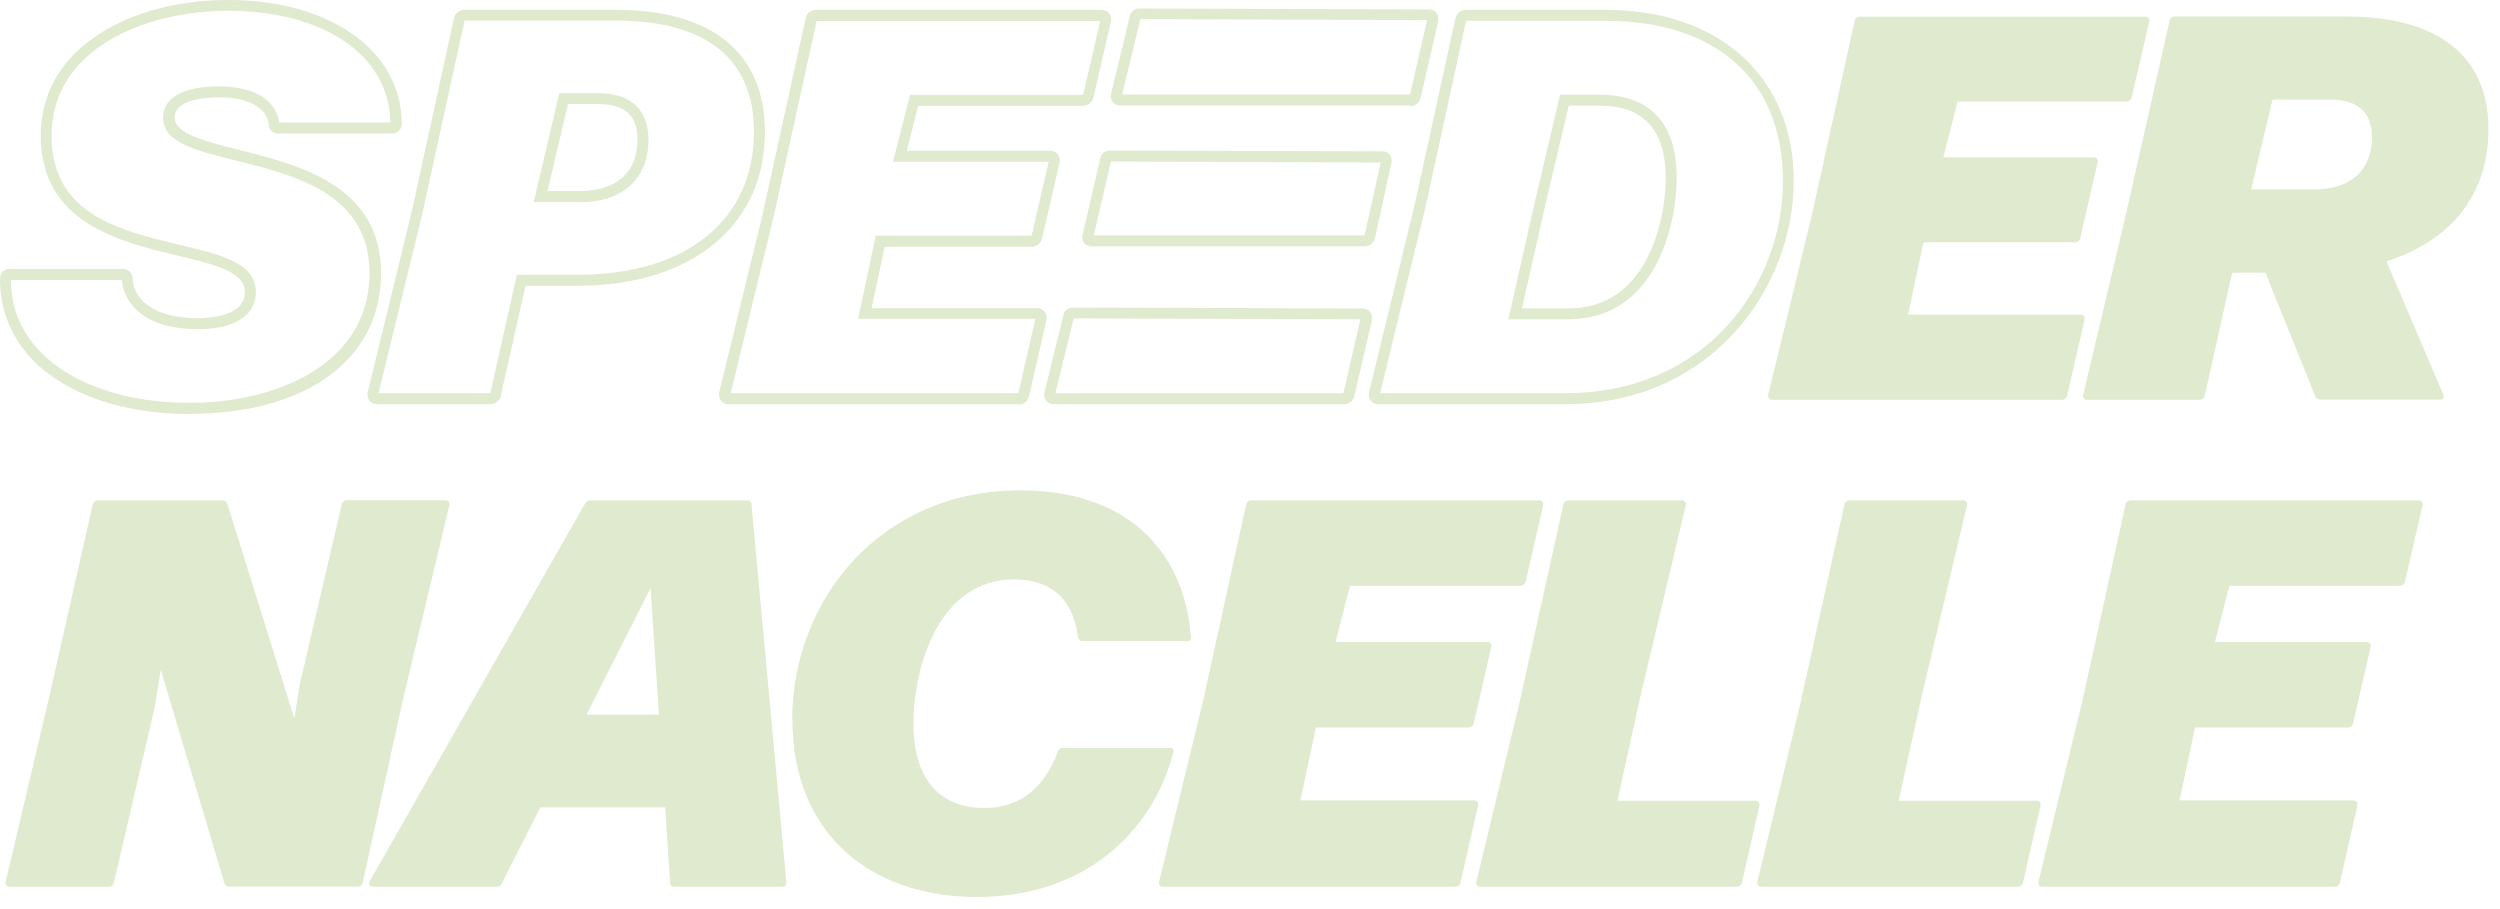 <svg width="132" height="48" viewBox="0 0 132 48" fill="none" xmlns="http://www.w3.org/2000/svg">
<path d="M10 21.86C6.54 21.86 3.55 20.84 1.78 19.06C0.61 17.87 -0.01 16.37 0 14.72C0 14.41 0.21 14.2 0.52 14.2H6.48C6.79 14.2 7 14.41 7 14.72C7.08 16 8.4 16.8 10.44 16.8C11.19 16.8 12.93 16.66 12.93 15.41C12.93 14.34 11.27 13.95 9.36 13.49C6.32 12.76 2.15 11.77 2.15 7.17C2.15 4.96 3.21 3.1 5.23 1.8C7.01 0.64 9.43 0 12.04 0C17.44 0 21.21 2.69 21.21 6.53C21.21 6.84 21 7.05 20.69 7.05H14.71C14.41 7.05 14.2 6.85 14.19 6.55C14.08 5.68 13.09 5.14 11.59 5.14C10.88 5.14 9.22 5.24 9.22 6.21C9.22 7.06 10.79 7.45 12.6 7.91C15.77 8.7 20.12 9.79 20.12 14.42C20.12 19.05 16.07 21.85 10.03 21.85L10 21.86ZM0.58 14.77C0.58 16.27 1.13 17.57 2.19 18.64C3.85 20.31 6.7 21.27 10 21.27C14.73 21.27 19.51 19.15 19.51 14.42C19.51 10.23 15.58 9.25 12.43 8.47C10.3 7.94 8.61 7.52 8.61 6.21C8.61 5.16 9.68 4.56 11.56 4.56C13.44 4.56 14.58 5.29 14.74 6.47H20.61C20.57 2.94 17.13 0.57 12.02 0.57C7.54 0.58 2.72 2.64 2.72 7.17C2.72 11.31 6.31 12.17 9.49 12.93C11.65 13.44 13.51 13.89 13.51 15.41C13.51 16.66 12.39 17.38 10.45 17.38C7.64 17.38 6.54 16.04 6.43 14.78H0.58V14.77Z" fill="#E0EACF"/>
<path d="M25.91 21.34H19.9C19.75 21.34 19.61 21.279 19.51 21.16C19.42 21.04 19.38 20.89 19.41 20.73L21.75 11.12L23.97 0.95C24.03 0.7 24.26 0.52 24.51 0.52H32.55C37.6 0.52 40.39 2.81 40.39 6.97C40.39 11.909 36.51 15.089 30.5 15.089H27.75L26.44 20.91C26.38 21.16 26.15 21.34 25.9 21.34H25.91ZM20 20.759H25.89L27.29 14.509H30.5C36.24 14.509 39.81 11.62 39.81 6.96C39.81 3.12 37.3 1.09 32.55 1.09H24.53L22.31 11.239L19.99 20.75L20 20.759ZM30.6 10.669H28.18L29.53 4.92H31.55C33.77 4.92 34.24 6.26 34.24 7.38C34.24 9.44 32.88 10.68 30.6 10.68V10.669ZM28.91 10.089H30.6C32.55 10.089 33.66 9.1 33.66 7.37C33.66 6.09 32.99 5.49 31.55 5.49H29.99L28.91 10.089Z" fill="#E0EACF"/>
<path d="M53.78 21.34H38.46C38.31 21.34 38.17 21.279 38.07 21.16C37.98 21.04 37.94 20.89 37.97 20.73L40.29 11.21L42.54 0.95C42.6 0.7 42.83 0.52 43.08 0.52H58.17C58.32 0.52 58.46 0.58 58.56 0.7C58.65 0.82 58.69 0.97 58.66 1.13L57.73 5.16C57.67 5.41 57.44 5.59 57.19 5.59H48.48L47.88 7.96H55.46C55.61 7.96 55.75 8.02 55.85 8.14C55.94 8.26 55.98 8.41 55.95 8.57L55.02 12.6C54.96 12.85 54.73 13.03 54.48 13.03H46.71L46.02 16.27H54.77C54.92 16.27 55.06 16.329 55.16 16.45C55.25 16.57 55.29 16.72 55.26 16.88L54.33 20.939C54.27 21.189 54.04 21.369 53.79 21.369L53.78 21.34ZM38.56 20.759H53.77L54.67 16.829H45.31L46.24 12.44H54.47L55.37 8.54H47.15L48.05 5.01H57.19L58.09 1.11H43.12L40.87 11.35L38.58 20.77L38.56 20.759Z" fill="#E0EACF"/>
<path d="M70.95 21.34H55.63C55.49 21.34 55.37 21.29 55.28 21.2C55.11 21.04 55.12 20.82 55.15 20.71L56.15 16.62C56.17 16.53 56.23 16.43 56.31 16.36C56.34 16.33 56.46 16.24 56.64 16.24C56.82 16.24 68.4 16.27 71.95 16.29C72.1 16.29 72.24 16.35 72.34 16.47C72.43 16.59 72.47 16.74 72.44 16.9L71.51 20.92C71.45 21.17 71.22 21.34 70.97 21.34H70.95ZM55.73 20.76H70.93L71.83 16.86C65.15 16.84 57.37 16.81 56.69 16.81L55.73 20.75V20.76Z" fill="#E0EACF"/>
<path d="M82.66 21.34H72.77C72.62 21.34 72.48 21.279 72.38 21.16C72.29 21.04 72.25 20.89 72.28 20.73L74.71 10.739L76.85 0.95C76.91 0.7 77.14 0.52 77.39 0.52H84.76C90.8 0.52 94.71 4.07 94.71 9.57C94.71 15.069 90.48 21.34 82.65 21.34H82.66ZM72.87 20.759H82.66C90.12 20.759 94.14 14.989 94.14 9.57C94.14 4.15 90.55 1.1 84.77 1.1H77.41L75.28 10.88L72.87 20.759ZM82.86 16.86H79.64L81.02 10.749L82.37 5H84.48C86.33 5 88.53 5.76 88.53 9.39C88.53 11.97 87.35 16.849 82.86 16.849V16.86ZM80.36 16.279H82.86C86.89 16.279 87.95 11.78 87.95 9.4C87.95 6.87 86.78 5.58 84.48 5.58H82.83L81.58 10.88L80.36 16.279Z" fill="#E0EACF"/>
<path d="M72.08 13.01H57.63C57.5 13.01 57.37 12.96 57.28 12.87C57.14 12.73 57.12 12.53 57.16 12.4L58.1 8.34C58.12 8.25 58.17 8.15 58.25 8.08C58.3 8.04 58.41 7.96 58.57 7.95C58.77 7.95 72.86 7.99 73 7.99C73.15 7.99 73.28 8.05 73.37 8.16C73.46 8.27 73.5 8.43 73.47 8.59L72.6 12.57C72.54 12.82 72.32 13 72.07 13L72.08 13.01ZM57.75 12.43H72.05L72.9 8.58C69.27 8.57 59.52 8.53 58.66 8.53L57.75 12.43Z" fill="#E0EACF"/>
<path d="M74.46 5.57H59.141C59.001 5.57 58.88 5.52 58.791 5.43C58.651 5.29 58.63 5.09 58.66 4.96L59.66 0.83C59.681 0.73 59.74 0.64 59.81 0.57C59.84 0.54 59.961 0.45 60.141 0.45C60.3 0.45 68.481 0.47 75.32 0.5H75.451C75.6 0.5 75.74 0.56 75.841 0.68C75.93 0.8 75.971 0.95 75.941 1.11L75.01 5.17C74.951 5.42 74.721 5.6 74.471 5.6L74.46 5.57ZM59.24 4.99H74.451L75.35 1.06H75.32C66.231 1.03 60.77 1.01 60.211 1.01L59.251 4.99H59.24Z" fill="#E0EACF"/>
<path d="M110.07 16.86L109.14 20.91C109.11 21.03 109 21.11 108.88 21.11H93.56C93.42 21.11 93.33 20.99 93.36 20.85L95.67 11.34L97.93 1.08C97.96 0.96 98.07 0.88 98.19 0.88H113.28C113.42 0.88 113.51 1 113.48 1.14L112.55 5.16C112.52 5.28 112.41 5.36 112.29 5.36H103.36L102.61 8.31H110.56C110.7 8.31 110.79 8.43 110.76 8.57L109.83 12.59C109.8 12.71 109.69 12.79 109.57 12.79H101.56L100.75 16.61H109.86C110 16.61 110.09 16.73 110.06 16.87L110.07 16.86Z" fill="#E0EACF"/>
<path d="M126 13.79L129.01 20.84C129.07 21.01 129.01 21.1 128.84 21.1H122.54C122.42 21.1 122.31 21.07 122.25 20.93L120.02 15.41L119.62 14.4H117.86L116.41 20.91C116.38 21.03 116.27 21.11 116.15 21.11H110.19C110.05 21.11 109.96 20.99 109.99 20.85L112.25 11.31L114.56 1.07C114.59 0.95 114.7 0.87 114.82 0.87H123.84C129.22 0.87 131.39 3.36 131.39 6.8C131.39 10.24 129.48 12.67 126.01 13.8L126 13.79ZM119.99 5.26L118.86 10H122.18C124.32 10 125.24 8.79 125.24 7.25C125.24 6.12 124.69 5.26 123.04 5.26H119.98H119.99Z" fill="#E0EACF"/>
<path d="M6.01 46.62C5.98 46.74 5.86 46.82 5.75 46.82H0.5C0.35 46.82 0.27 46.7 0.3 46.56L2.6 36.79L4.9 26.62C4.93 26.5 5.05 26.42 5.16 26.42H11.75C11.87 26.42 11.98 26.51 12.01 26.62L15.54 37.93L15.83 36.12L15.86 36L18.05 26.61C18.08 26.49 18.2 26.41 18.31 26.41H23.53C23.68 26.41 23.76 26.53 23.73 26.67L21.31 36.79L19.15 46.61C19.12 46.73 19 46.81 18.89 46.81H12.1C11.98 46.81 11.87 46.72 11.84 46.61L8.49 35.36L8.14 37.49L8.11 37.61L6.01 46.62Z" fill="#E0EACF"/>
<path d="M39.68 26.65L41.52 46.59C41.52 46.74 41.46 46.82 41.32 46.82H35.61C35.46 46.82 35.38 46.73 35.38 46.59L35.12 42.63H28.53L26.49 46.65C26.43 46.77 26.34 46.82 26.23 46.82H19.7C19.52 46.82 19.44 46.67 19.52 46.53L30.89 26.59C30.95 26.5 31.04 26.42 31.15 26.42H39.43C39.58 26.42 39.69 26.51 39.69 26.65H39.68ZM34.35 31.05L30.97 37.73H34.79L34.35 31.05Z" fill="#E0EACF"/>
<path d="M41.83 37.99C41.83 31.78 46.38 25.89 53.9 25.89C59.21 25.89 62.5 28.81 62.88 33.62C62.91 33.77 62.82 33.85 62.68 33.85H57.17C57.02 33.85 56.94 33.76 56.91 33.62C56.65 31.52 55.37 30.59 53.56 30.59C49.45 30.59 48.23 35.43 48.23 38.2C48.23 41.35 49.8 42.66 51.96 42.66C54.12 42.66 55.23 41.32 55.87 39.66C55.9 39.54 56.02 39.49 56.13 39.49H61.76C61.91 39.49 61.99 39.58 61.96 39.69C60.85 44 57.21 47.36 51.58 47.36C45.95 47.36 41.84 44.01 41.84 38L41.83 37.99Z" fill="#E0EACF"/>
<path d="M78.04 42.54L77.11 46.62C77.08 46.74 76.96 46.82 76.85 46.82H61.4C61.25 46.82 61.17 46.7 61.2 46.56L63.53 36.97L65.8 26.62C65.83 26.5 65.95 26.42 66.06 26.42H81.28C81.43 26.42 81.51 26.54 81.48 26.68L80.55 30.73C80.52 30.85 80.4 30.93 80.29 30.93H71.28L70.52 33.9H78.54C78.69 33.9 78.77 34.02 78.74 34.16L77.81 38.21C77.78 38.33 77.66 38.41 77.55 38.41H69.48L68.66 42.26H77.84C77.99 42.26 78.07 42.38 78.04 42.52V42.54Z" fill="#E0EACF"/>
<path d="M92.9 42.54L91.97 46.62C91.94 46.74 91.82 46.82 91.71 46.82H78.15C78 46.82 77.92 46.7 77.95 46.56L80.22 37.14L82.55 26.62C82.58 26.5 82.7 26.42 82.81 26.42H88.81C88.96 26.42 89.04 26.54 89.01 26.68L86.62 36.74L85.4 42.28H92.69C92.84 42.28 92.92 42.4 92.89 42.54H92.9Z" fill="#E0EACF"/>
<path d="M107.74 42.54L106.81 46.62C106.78 46.74 106.66 46.82 106.55 46.82H92.99C92.84 46.82 92.76 46.7 92.79 46.56L95.06 37.14L97.39 26.62C97.42 26.5 97.54 26.42 97.65 26.42H103.66C103.81 26.42 103.89 26.54 103.86 26.68L101.47 36.74L100.25 42.28H107.54C107.69 42.28 107.77 42.4 107.74 42.54Z" fill="#E0EACF"/>
<path d="M124.47 42.54L123.54 46.62C123.51 46.74 123.39 46.82 123.28 46.82H107.83C107.68 46.82 107.6 46.7 107.63 46.56L109.96 36.97L112.23 26.62C112.26 26.5 112.38 26.42 112.49 26.42H127.71C127.86 26.42 127.94 26.54 127.91 26.68L126.98 30.73C126.95 30.85 126.83 30.93 126.72 30.93H117.71L116.95 33.9H124.97C125.12 33.9 125.2 34.02 125.17 34.16L124.24 38.21C124.21 38.33 124.09 38.41 123.98 38.41H115.9L115.08 42.26H124.26C124.41 42.26 124.49 42.38 124.46 42.52L124.47 42.54Z" fill="#E0EACF"/>
</svg>
